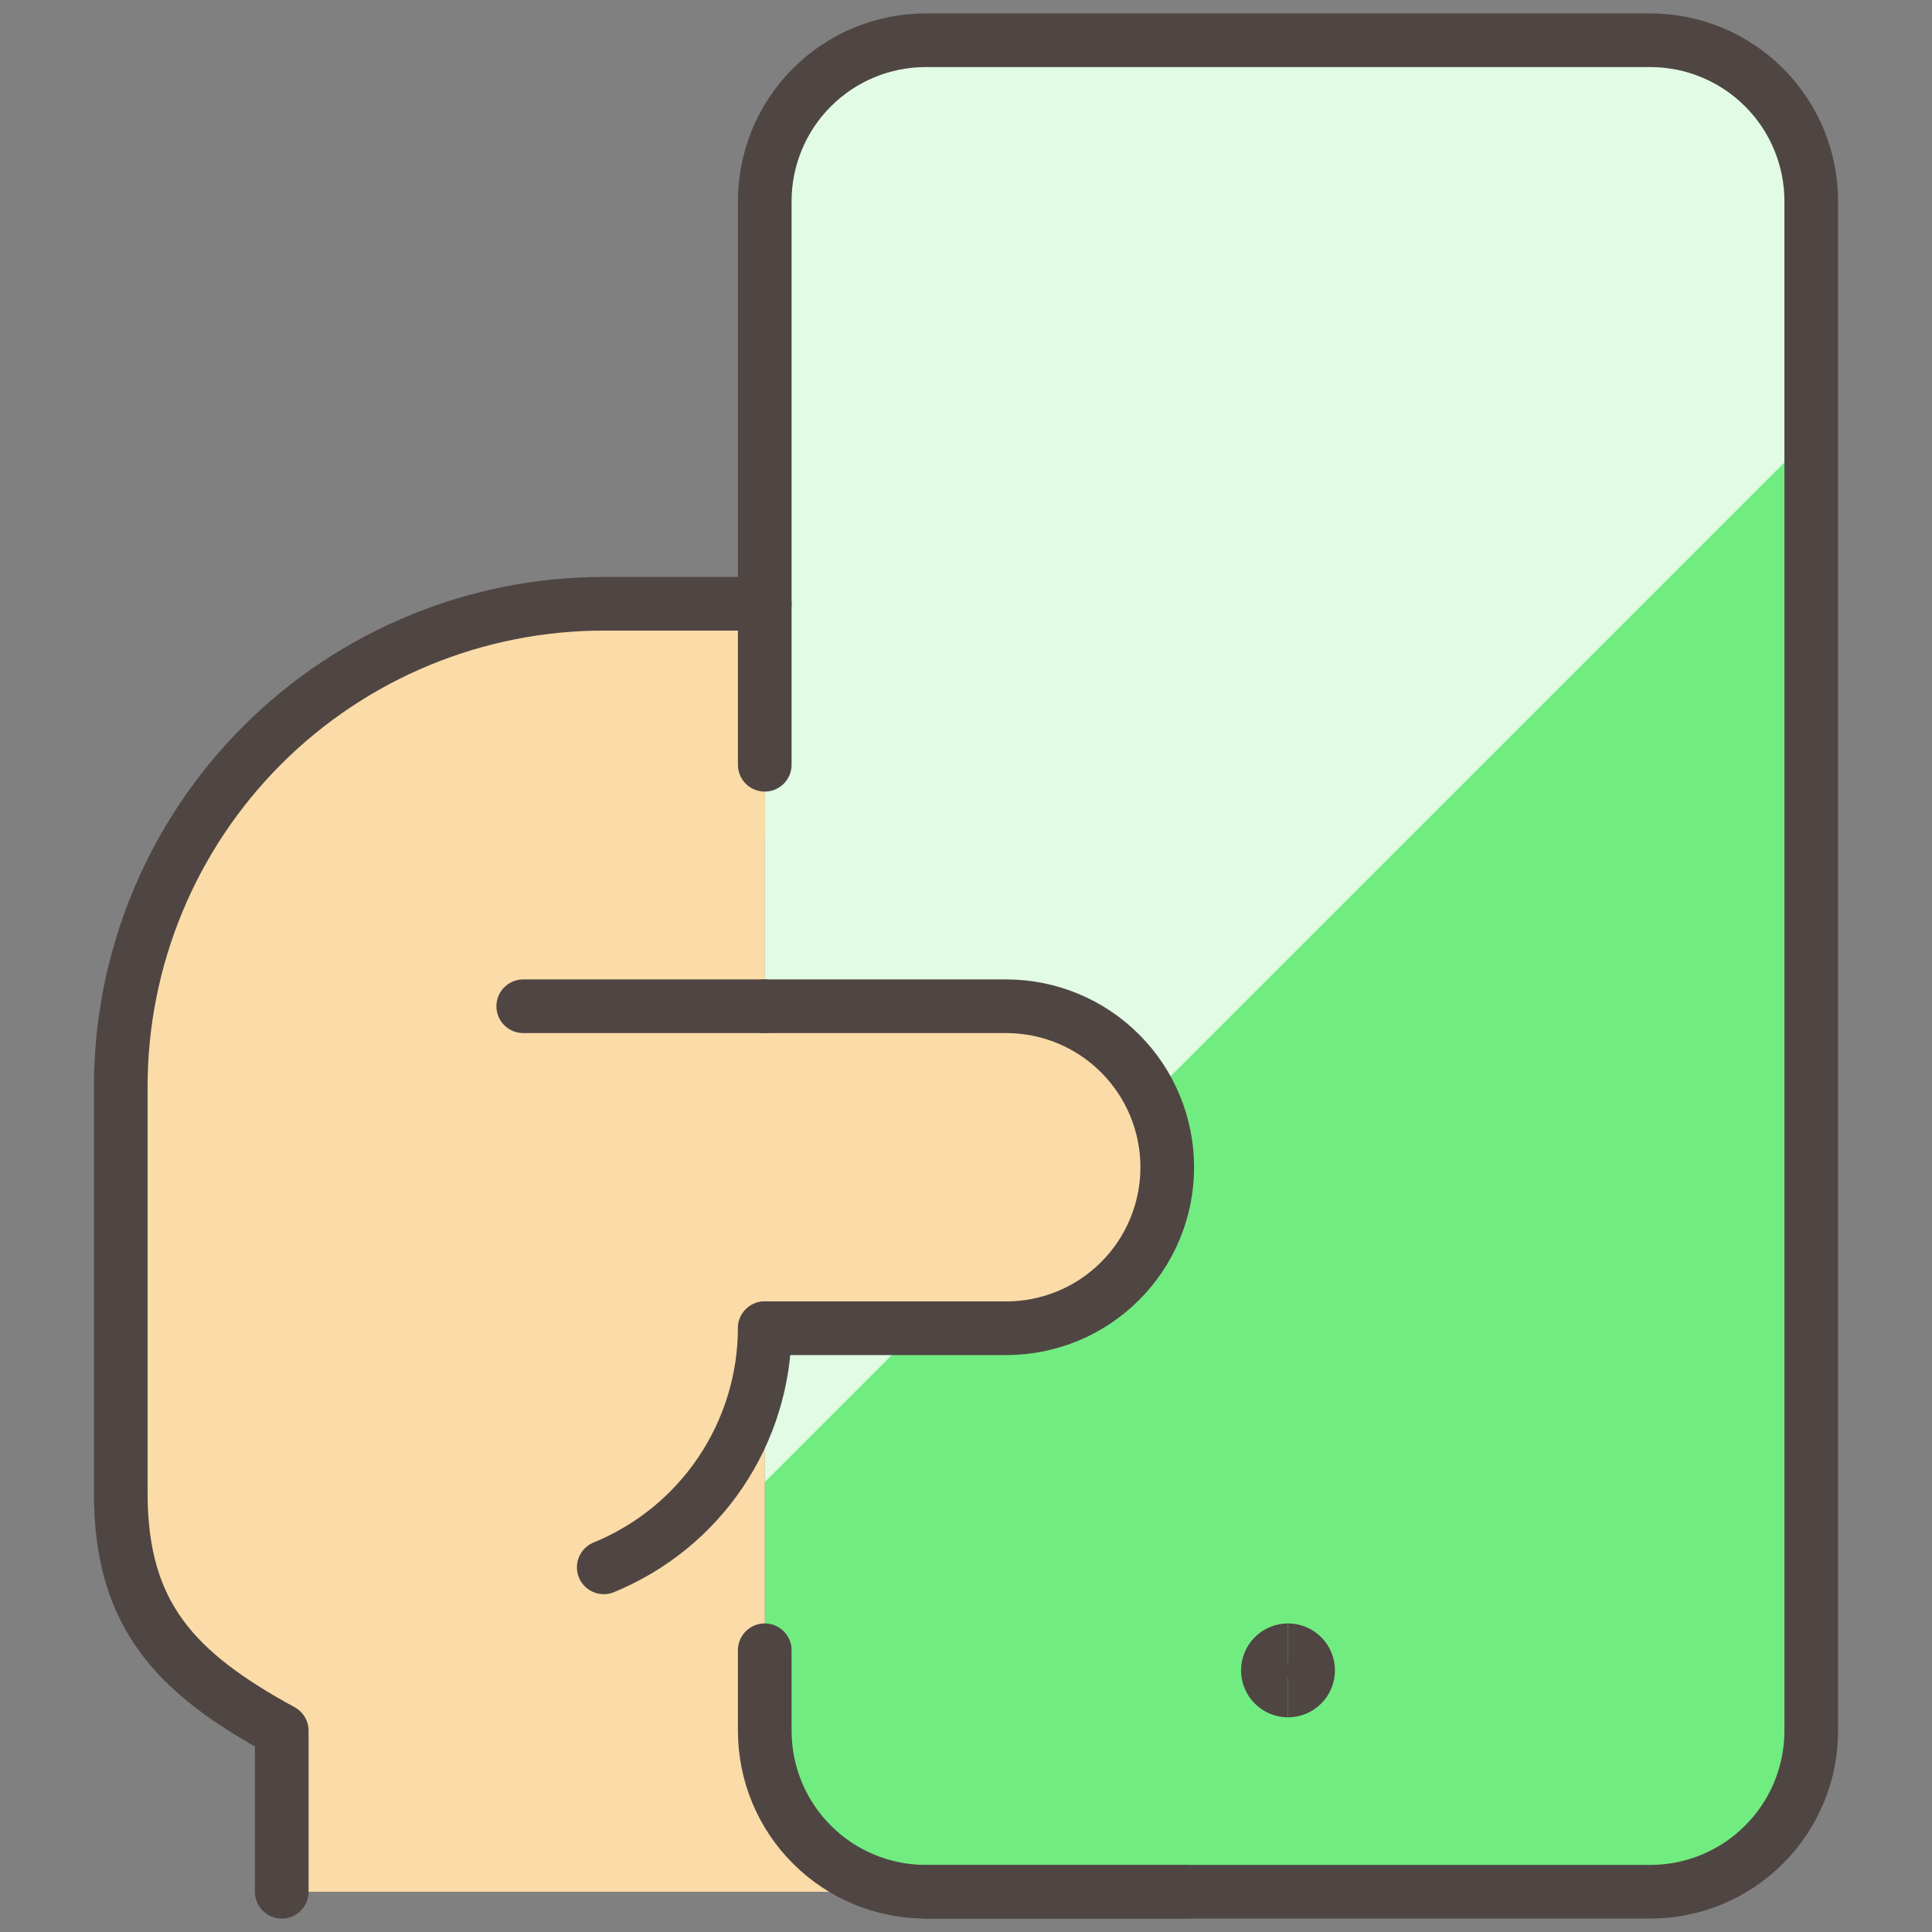 <svg width="36" height="36" viewBox="0 0 36 36" fill="none" xmlns="http://www.w3.org/2000/svg">
  <rect x="0" y="0" width="36" height="36" fill="#808080" stroke="none"/>
  <path
    d="M30.75 0.75H17.25C16.454 0.75 15.691 1.066 15.129 1.629C14.566 2.191 14.25 2.954 14.25 3.75V32.25C14.25 33.046 14.566 33.809 15.129 34.371C15.691 34.934 16.454 35.25 17.25 35.25H30.75C31.546 35.25 32.309 34.934 32.871 34.371C33.434 33.809 33.75 33.046 33.75 32.25V3.75C33.75 2.954 33.434 2.191 32.871 1.629C32.309 1.066 31.546 0.75 30.75 0.75Z"
    fill="#71EC81" />
  <path
    d="M33.75 8.117V3.75C33.75 2.954 33.434 2.191 32.871 1.629C32.309 1.066 31.546 0.75 30.75 0.75H17.25C16.454 0.75 15.691 1.066 15.129 1.629C14.566 2.191 14.25 2.954 14.25 3.75V27.616L33.75 8.117Z"
    fill="#E2FBE5" />
  <path
    d="M21.75 21.75C21.748 22.545 21.431 23.307 20.869 23.869C20.307 24.431 19.545 24.748 18.75 24.75H14.25V32.25C14.252 33.045 14.569 33.807 15.131 34.369C15.693 34.931 16.455 35.248 17.25 35.25H5.25V32.25C3.255 31.17 2.25 30.09 2.25 27.825V20.25C2.25 17.863 3.198 15.574 4.886 13.886C6.574 12.198 8.863 11.25 11.25 11.25H14.25V18.75H18.75C19.545 18.752 20.307 19.069 20.869 19.631C21.431 20.193 21.748 20.955 21.75 21.75Z"
    fill="#FBDBA7" />
  <path
    d="M11.25 15.621H14.25V11.25H11.25C8.863 11.25 6.574 12.198 4.886 13.886C3.198 15.574 2.25 17.863 2.25 20.25V24.621C2.25 22.234 3.198 19.945 4.886 18.257C6.574 16.569 8.863 15.621 11.25 15.621Z"
    fill="#FBDBA7" />
  <path
    d="M14.25 14.25V3.75C14.25 2.954 14.566 2.191 15.129 1.629C15.691 1.066 16.454 0.75 17.25 0.75H30.75C31.546 0.75 32.309 1.066 32.871 1.629C33.434 2.191 33.75 2.954 33.75 3.75V32.25C33.75 33.046 33.434 33.809 32.871 34.371C32.309 34.934 31.546 35.25 30.75 35.25H17.25C16.454 35.25 15.691 34.934 15.129 34.371C14.566 33.809 14.25 33.046 14.25 32.25V30.75"
    stroke="#4F4643" stroke-linecap="round" stroke-linejoin="round" />
  <path d="M14.25 18.75H9.75" stroke="#4F4643" stroke-linecap="round" stroke-linejoin="round" />
  <path d="M14.25 24.75C14.248 25.706 13.961 26.64 13.427 27.433C12.893 28.227 12.135 28.843 11.25 29.205"
    stroke="#4F4643" stroke-linecap="round" stroke-linejoin="round" />
  <path
    d="M14.25 11.25H11.25C8.863 11.25 6.574 12.198 4.886 13.886C3.198 15.574 2.25 17.863 2.25 20.25V27.819C2.25 30.088 3.258 31.164 5.25 32.25V35.25"
    stroke="#4F4643" stroke-linecap="round" stroke-linejoin="round" />
  <path d="M22.08 35.25H17.25" stroke="#4F4643" stroke-linecap="round" stroke-linejoin="round" />
  <path
    d="M14.25 18.75H18.75C19.546 18.75 20.309 19.066 20.871 19.629C21.434 20.191 21.75 20.954 21.75 21.75C21.75 22.546 21.434 23.309 20.871 23.871C20.309 24.434 19.546 24.75 18.75 24.75H14.25"
    stroke="#4F4643" stroke-linecap="round" stroke-linejoin="round" />
  <path
    d="M24 31.5C23.901 31.5 23.805 31.46 23.735 31.39C23.665 31.32 23.625 31.224 23.625 31.125C23.625 31.026 23.665 30.93 23.735 30.86C23.805 30.79 23.901 30.75 24 30.75"
    stroke="#4F4643" />
  <path
    d="M24 31.5C24.099 31.5 24.195 31.46 24.265 31.39C24.335 31.32 24.375 31.224 24.375 31.125C24.375 31.026 24.335 30.93 24.265 30.86C24.195 30.79 24.099 30.75 24 30.75"
    stroke="#4F4643" />
</svg>